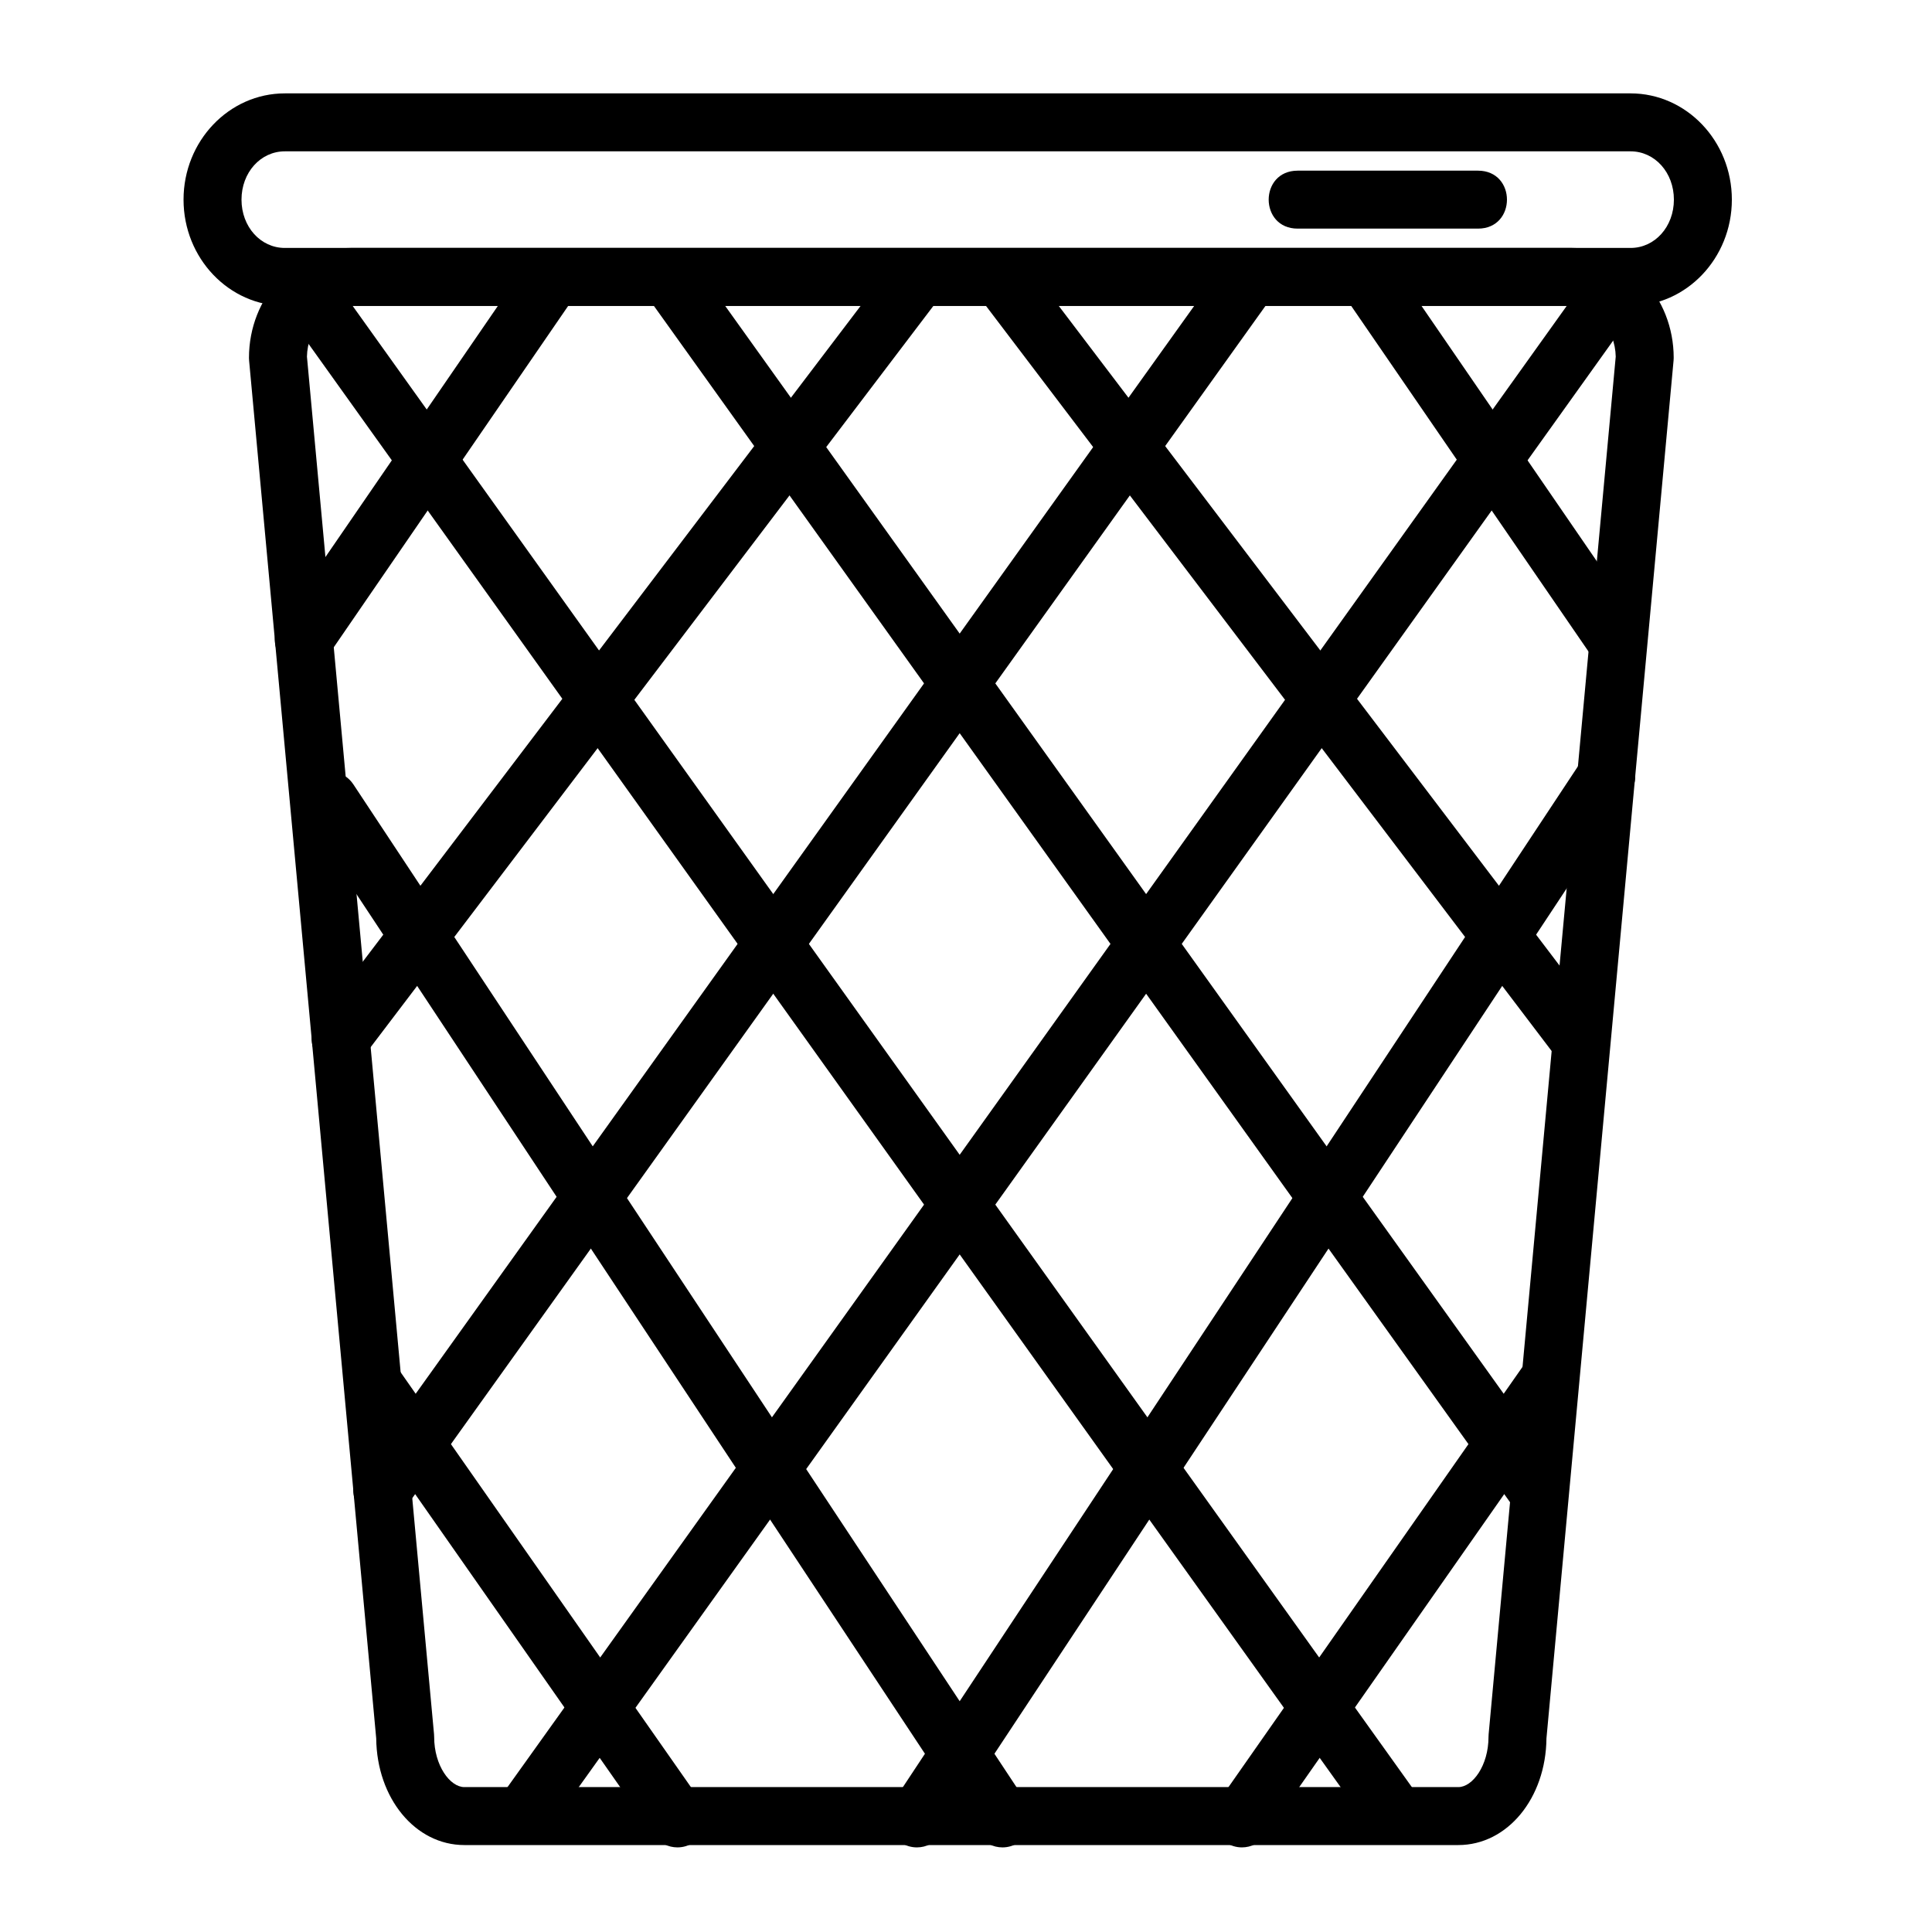 <svg xmlns="http://www.w3.org/2000/svg" xmlns:xlink="http://www.w3.org/1999/xlink" id="Capa_1" x="0px" y="0px" width="300px" height="300px" viewBox="0 0 300 300" xml:space="preserve">
<path d="M226.448,286.5H72.103c-7.615,0-13.594-7.263-13.686-16.574L38.679,55.976c-0.013-0.137-0.019-0.275-0.019-0.413  c0-9.408,7.083-17.063,15.788-17.063h189.654c8.706,0,15.789,7.654,15.789,17.063c0,0.138-0.006,0.276-0.019,0.413l-19.738,213.95  C240.042,279.237,234.063,286.5,226.448,286.5z M47.662,55.376l19.735,213.918c0.013,0.137,0.019,0.275,0.019,0.413  c0,4.46,2.475,7.793,4.687,7.793h154.345c2.212,0,4.687-3.333,4.687-7.793c0-0.138,0.006-0.276,0.019-0.413l19.735-213.918  c-0.087-4.288-3.159-7.876-6.787-7.876H54.448C50.821,47.5,47.749,51.088,47.662,55.376z"></path>
<path d="M253.193,47.5H44.229C35.556,47.5,28.5,40.098,28.5,31s7.056-16.5,15.729-16.5h208.964c8.673,0,15.729,7.402,15.729,16.5  S261.867,47.5,253.193,47.5z M44.229,23.5c-3.773,0-6.729,3.294-6.729,7.5s2.956,7.5,6.729,7.5h208.964  c3.773,0,6.729-3.294,6.729-7.5s-2.956-7.5-6.729-7.5H44.229z"></path>
<path d="M47.168,103.839c-0.878,0-1.765-0.256-2.543-0.79c-2.049-1.407-2.569-4.208-1.162-6.257l38.394-55.914  c1.407-2.048,4.209-2.567,6.257-1.163c2.049,1.407,2.569,4.208,1.162,6.257l-38.394,55.914  C50.01,103.156,48.601,103.839,47.168,103.839z"></path>
<path d="M52.889,165.801c-0.948,0-1.904-0.298-2.718-0.916c-1.979-1.503-2.366-4.325-0.863-6.305l89.487-117.876  c1.502-1.979,4.325-2.366,6.305-0.863c1.979,1.503,2.366,4.325,0.863,6.305L56.477,164.021  C55.592,165.188,54.248,165.801,52.889,165.801z"></path>
<path d="M59.359,235.898c-0.906,0-1.821-0.272-2.615-0.841c-2.021-1.446-2.487-4.257-1.041-6.278L190.225,40.806  c1.447-2.021,4.256-2.487,6.278-1.04c2.021,1.446,2.487,4.257,1.041,6.278L63.022,234.018  C62.144,235.245,60.762,235.898,59.359,235.898z"></path>
<path d="M82.376,284.738c-0.906,0-1.82-0.272-2.614-0.84c-2.021-1.445-2.488-4.256-1.042-6.277L246.145,43.496  c1.445-2.021,4.256-2.489,6.278-1.043c2.021,1.445,2.488,4.256,1.042,6.277L86.041,282.855  C85.163,284.084,83.78,284.738,82.376,284.738z"></path>
<path d="M142.375,286.863c-0.852,0-1.714-0.242-2.478-0.747c-2.073-1.371-2.642-4.163-1.271-6.236l107.045-161.868  c1.371-2.073,4.162-2.642,6.236-1.271c2.073,1.371,2.642,4.163,1.271,6.236L146.133,284.845  C145.268,286.153,143.835,286.863,142.375,286.863z"></path>
<path d="M192.844,286.862c-0.891,0-1.791-0.264-2.576-0.813c-2.036-1.425-2.532-4.231-1.107-6.268l47.203-67.462  c1.424-2.037,4.23-2.53,6.267-1.107c2.036,1.425,2.532,4.231,1.107,6.268l-47.203,67.462  C195.66,286.193,194.263,286.862,192.844,286.862z"></path>
<path d="M250.87,103.839c-1.433,0-2.841-0.683-3.713-1.953l-38.394-55.914c-1.407-2.049-0.887-4.85,1.162-6.257  c2.049-1.406,4.851-0.887,6.257,1.163l38.394,55.914c1.407,2.049,0.887,4.85-1.162,6.257  C252.635,103.583,251.748,103.839,250.87,103.839z"></path>
<path d="M245.149,165.801c-1.359,0-2.703-0.613-3.587-1.779L152.075,46.146c-1.503-1.979-1.117-4.802,0.863-6.305  c1.979-1.505,4.803-1.116,6.305,0.863L248.73,158.58c1.503,1.979,1.117,4.802-0.863,6.305  C247.054,165.503,246.098,165.801,245.149,165.801z"></path>
<path d="M238.68,235.898c-1.403,0-2.785-0.653-3.664-1.881L100.495,46.044c-1.446-2.021-0.98-4.832,1.041-6.278  c2.021-1.447,4.832-0.98,6.278,1.04l134.521,187.974c1.446,2.021,0.98,4.832-1.041,6.278  C240.501,235.626,239.586,235.898,238.68,235.898z"></path>
<path d="M215.662,284.738c-1.403,0-2.786-0.654-3.664-1.883L44.574,48.73c-1.446-2.021-0.979-4.832,1.042-6.277  c2.023-1.445,4.833-0.978,6.278,1.043l167.424,234.125c1.446,2.021,0.979,4.832-1.042,6.277  C217.482,284.466,216.568,284.738,215.662,284.738z"></path>
<path d="M155.663,286.863c-1.46,0-2.892-0.71-3.758-2.019L47.359,126.756c-1.371-2.073-0.802-4.865,1.271-6.236  c2.074-1.369,4.865-0.8,6.236,1.271L159.412,279.88c1.371,2.073,0.802,4.865-1.271,6.236  C157.377,286.621,156.515,286.863,155.663,286.863z"></path>
<path d="M105.195,286.862c-1.419,0-2.815-0.669-3.691-1.92L54.301,217.48c-1.425-2.036-0.929-4.843,1.107-6.268  c2.038-1.421,4.842-0.929,6.267,1.107l47.204,67.462c1.425,2.036,0.929,4.843-1.107,6.268  C106.986,286.599,106.086,286.862,105.195,286.862z"></path>
<path d="M201.5,35.5c0,0,19,0,28,0c6,0,6-9,0-9c-9,0-19,0-28,0C195.5,26.5,195.5,35.5,201.5,35.5C201.5,35.5,195.5,35.5,201.5,35.5z  "></path>
</svg>